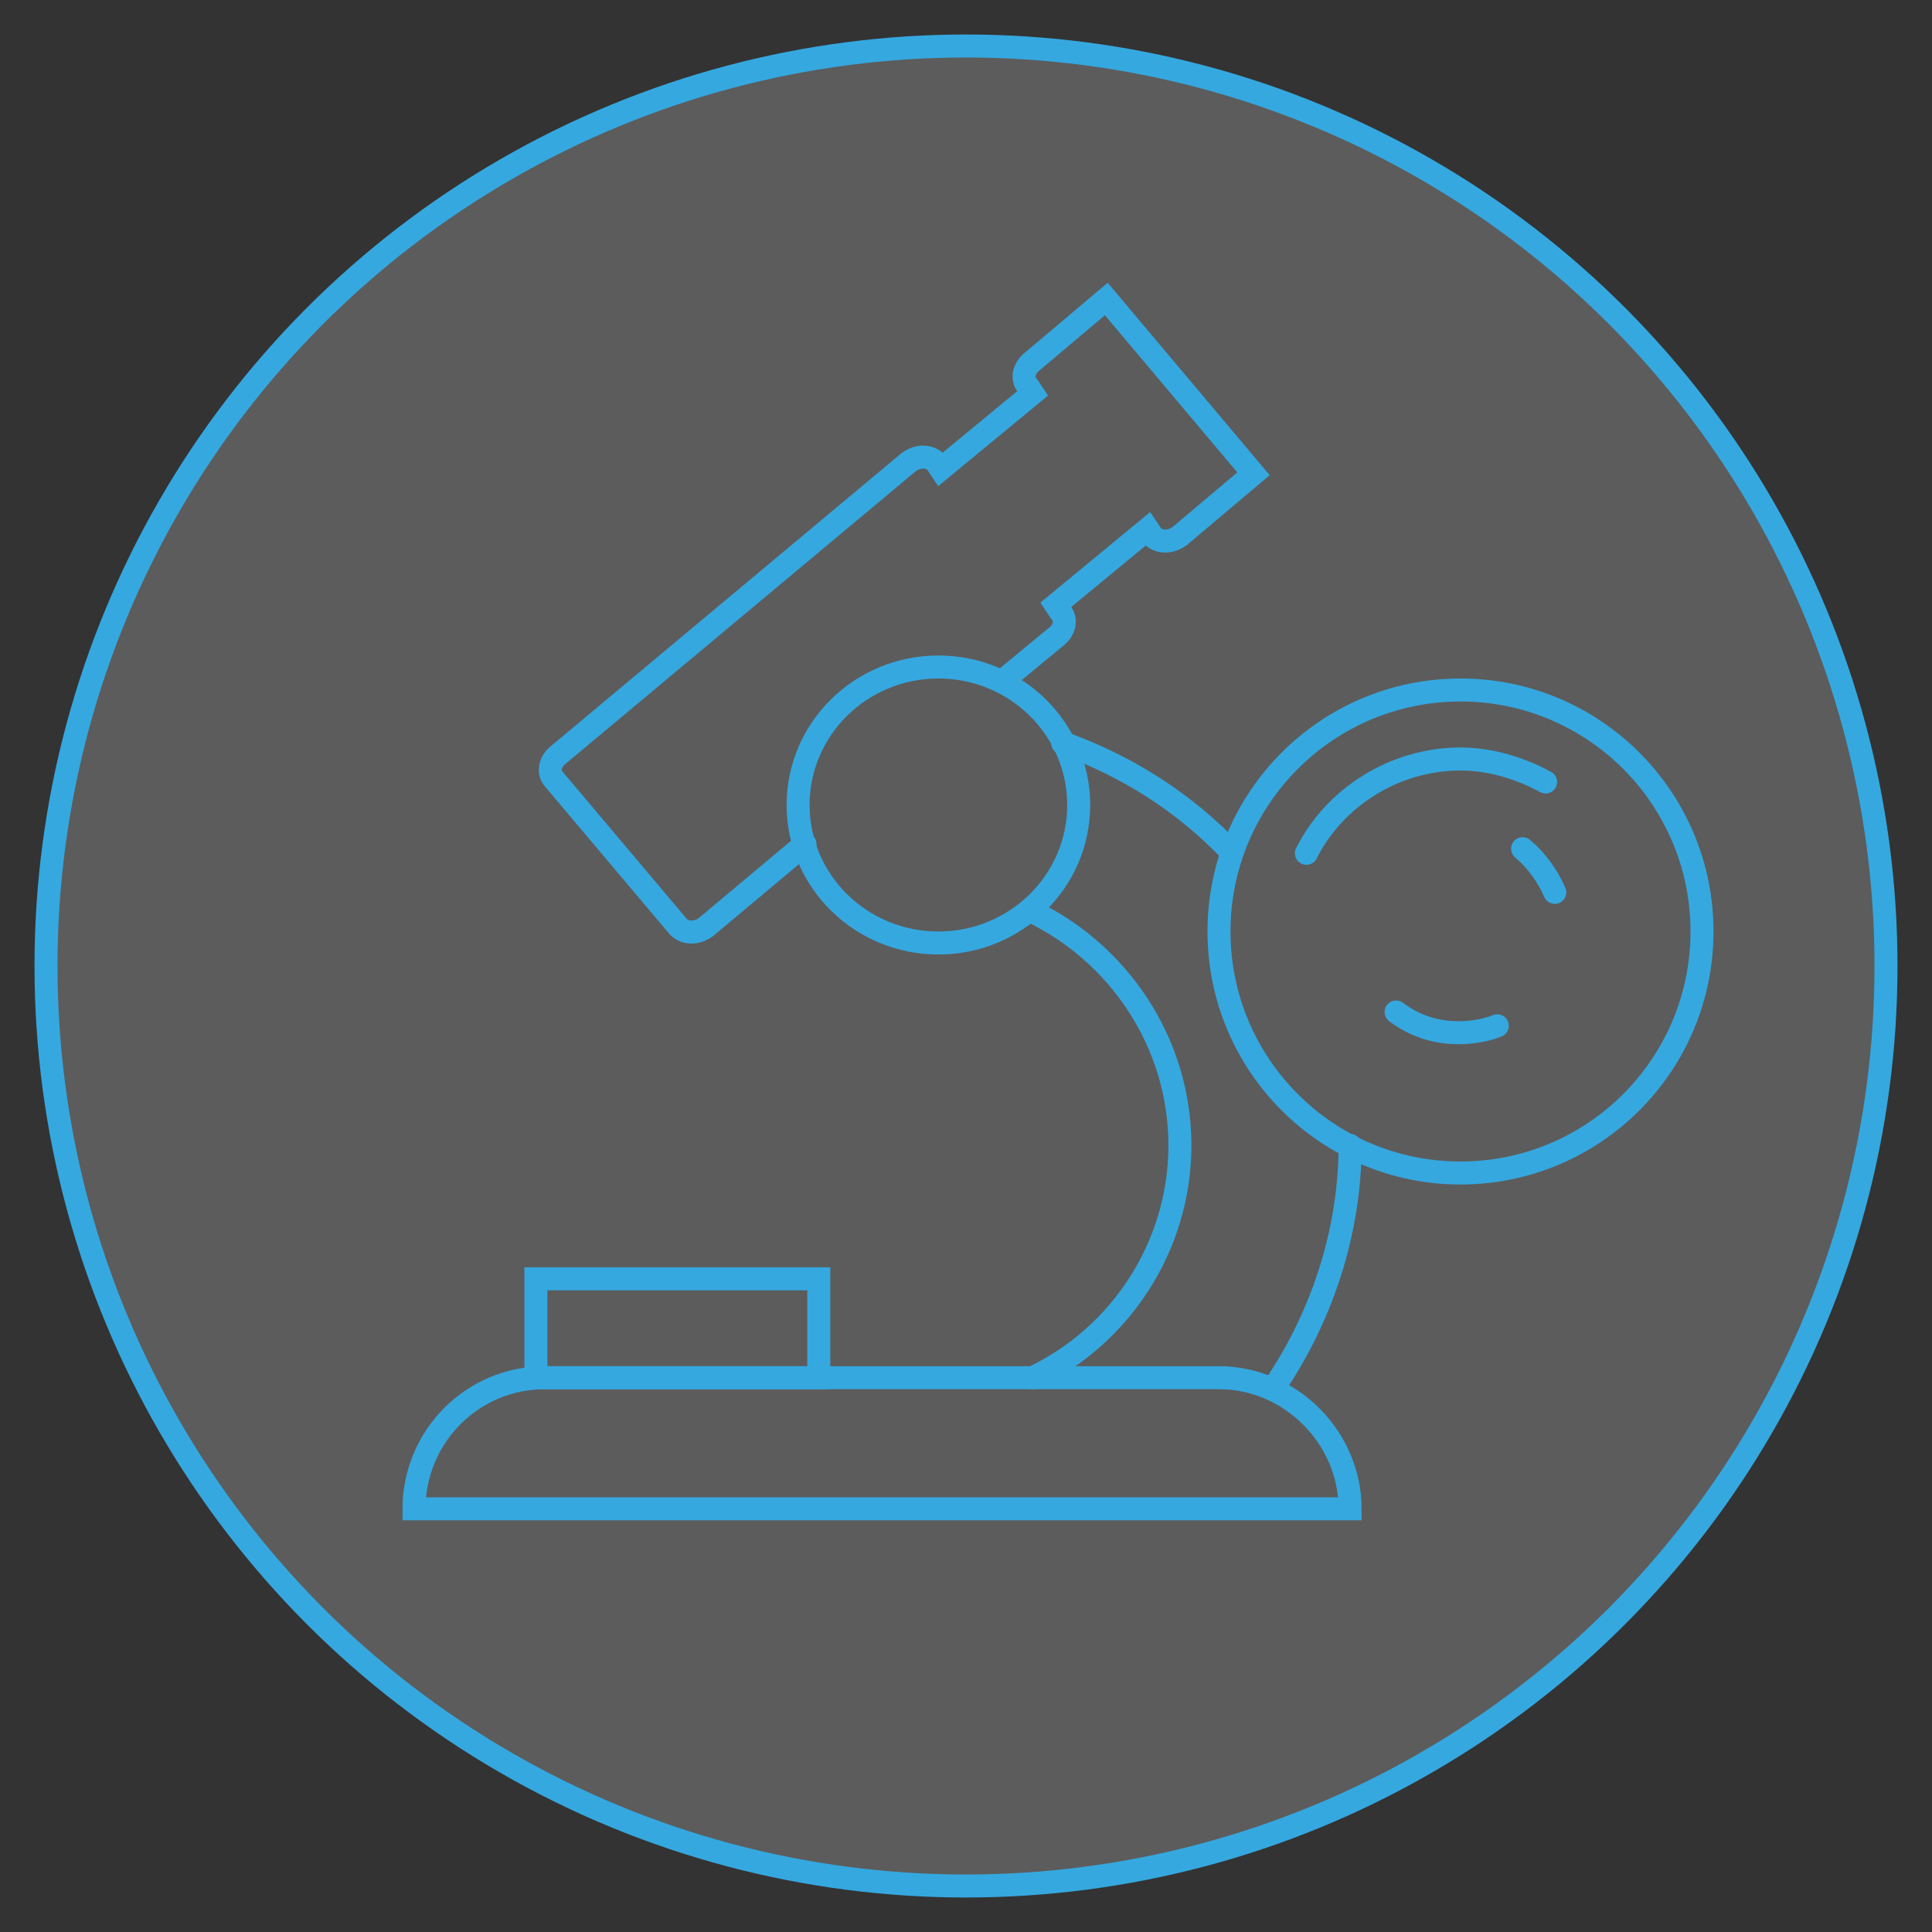 <?xml version="1.0" encoding="utf-8"?>
<!-- Generator: Adobe Illustrator 26.2.1, SVG Export Plug-In . SVG Version: 6.00 Build 0)  -->
<svg version="1.1" id="Layer_1" xmlns="http://www.w3.org/2000/svg" xmlns:xlink="http://www.w3.org/1999/xlink" x="0px" y="0px"
	 width="84px" height="84px" viewBox="0 0 84 84" enable-background="new 0 0 84 84" xml:space="preserve">
<rect x="0" y="0" width="84" height="84" fill="#333333" stroke="none"/>
<g>
	<circle fill="#FFFFFF" fill-opacity="0.2" stroke="#35A8E0" cx="42" cy="42" r="40"/>
	<g>
		<path fill="none" stroke="#35A8E0" stroke-linecap="round" stroke-miterlimit="10" d="M58.7,65.6H18l0,0c0-3.1,2.5-5.7,5.7-5.7H53
			C56.1,59.9,58.7,62.5,58.7,65.6L58.7,65.6z"/>
		<rect x="23.3" y="55.6" fill="none" stroke="#35A8E0" stroke-linecap="round" stroke-miterlimit="10" width="12.3" height="4.3"/>
		<path fill="none" stroke="#35A8E0" stroke-linecap="round" stroke-miterlimit="10" d="M44.9,59.9c3.8-1.8,6.4-5.7,6.4-10.1
			c0-4.5-2.7-8.4-6.5-10.2"/>
		<path fill="none" stroke="#35A8E0" stroke-linecap="round" stroke-miterlimit="10" d="M53.5,37c-2-2.1-4.5-3.7-7.3-4.7"/>
		<path fill="none" stroke="#35A8E0" stroke-linecap="round" stroke-miterlimit="10" d="M55.6,60c1.9-2.9,3.1-6.5,3.1-10.2"/>
		<ellipse fill="none" stroke="#35A8E0" stroke-linecap="round" stroke-miterlimit="10" cx="40.8" cy="35" rx="6.1" ry="6"/>
		<path fill="none" stroke="#35A8E0" stroke-linecap="round" stroke-miterlimit="10" d="M43.6,29.6l2.3-1.9c0.4-0.3,0.5-0.8,0.2-1.1
			l-0.2-0.3l4-3.3l0.2,0.3c0.3,0.3,0.8,0.3,1.2,0l3.2-2.7L48.1,13l-3.2,2.7c-0.4,0.3-0.5,0.8-0.2,1.1l0.2,0.3l-4,3.3l-0.2-0.3
			c-0.3-0.3-0.8-0.3-1.2,0L24.3,32.8c-0.4,0.3-0.5,0.8-0.2,1.1l5.4,6.4c0.3,0.3,0.8,0.3,1.2,0l4.3-3.6"/>
		<ellipse fill="none" stroke="#35A8E0" stroke-linecap="round" stroke-miterlimit="10" cx="63.5" cy="40.5" rx="10.5" ry="10.5"/>
		<path fill="none" stroke="#35A8E0" stroke-linecap="round" stroke-miterlimit="10" d="M67.2,34c-1.1-0.6-2.4-1-3.7-1
			c-2.9,0-5.5,1.7-6.7,4.1"/>
		<path fill="none" stroke="#35A8E0" stroke-linecap="round" stroke-miterlimit="10" d="M67.6,38.8c-0.3-0.7-0.8-1.4-1.4-1.9"/>
		<path fill="none" stroke="#35A8E0" stroke-linecap="round" stroke-miterlimit="10" d="M60.7,44c0.8,0.6,1.7,0.9,2.7,0.9
			c0.6,0,1.2-0.1,1.7-0.3"/>
	</g>
</g>
</svg>
